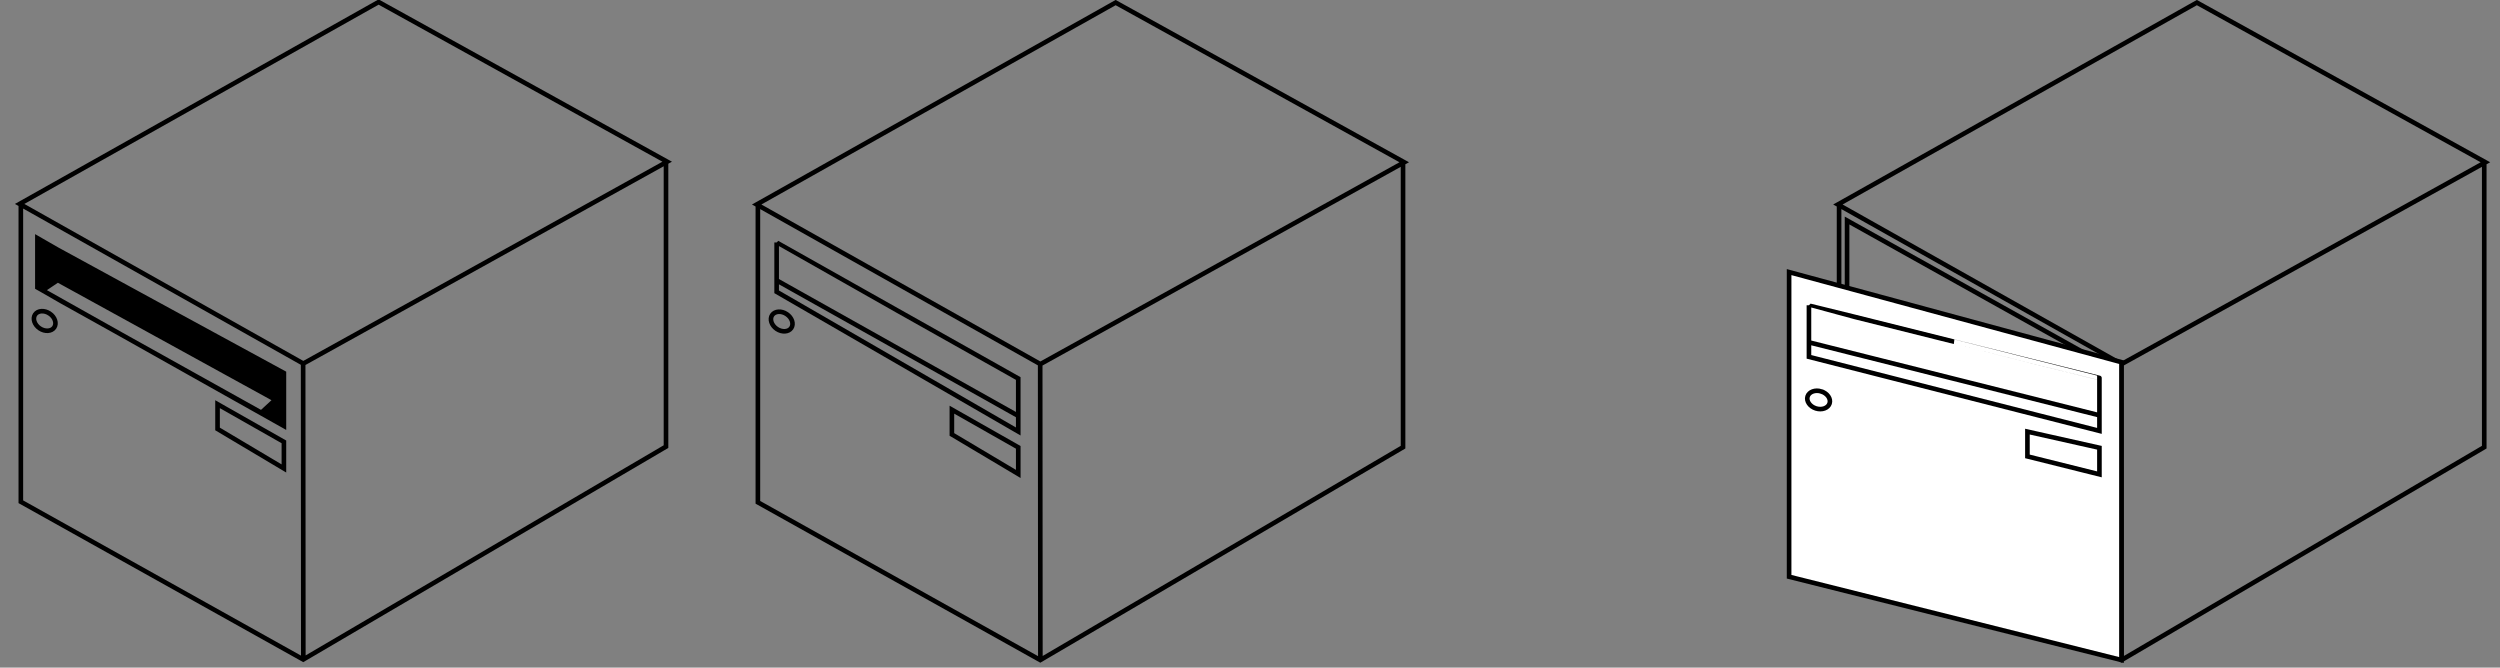 <svg xmlns="http://www.w3.org/2000/svg" width="540.246" height="144.266" viewBox="0 0 540.246 144.266"><rect x="0" y="0" width="540.246" height="144.266" fill="#808080" stroke="none"/><g stroke="#000" stroke-miterlimit="2.613" fill="none"><path d="M397.166 44.189l77.572-43.632 62.359 34.506-78.635 43.619zM397.421 44.277v64.272l61.03 34.086 78.39-46.005v-61.967M458.466 142.823l-.039-63.991M399.148 47.656l57.314 31.994v59.25l-57.314-31.514zm54.146 30.228l-54.146 29.503"/></g><g stroke="#000" stroke-miterlimit="2.613"><path fill="#fff" d="M458.443 142.631l-71.82-17.998v-65.833l71.82 19.468z"/><path d="M410.146 33.038" fill="none"/><path d="M390.91 65.966v11.149l62.772 16.001v-11.445c.001 0-62.661-15.594-62.772-15.705zM390.672 73.918l63.011 15.831" fill="none"/><path d="M438.123 93.274v5.351l15.56 3.883v-5.747zM393.576 84.586c1.309.411 2.119 1.57 1.799 2.586-.319 1.015-1.647 1.503-2.958 1.091-1.313-.415-2.121-1.576-1.803-2.59.322-1.01 1.65-1.501 2.962-1.087z" fill="none"/></g><g stroke="#000" stroke-miterlimit="2.613" fill="none"><path d="M163.519 44.189l77.571-43.632 62.363 34.506-78.636 43.619zM163.776 44.277v64.272l61.028 34.086 78.391-46.005v-61.967M224.821 142.823l-.039-63.991"/><path d="M167.832 52.399v10.662l52.21 30.181v-11.446s-52.098-29.286-52.21-29.397zM167.832 60.589l52.21 29.285"/><path d="M205.702 88.53v5.351l14.34 8.535v-5.747zM170.01 67.885c1.137.767 1.583 2.109.987 2.991-.594.881-2.007.972-3.146.203-1.14-.771-1.583-2.115-.989-2.996.594-.876 2.008-.968 3.148-.198z"/></g><g stroke="#000" stroke-miterlimit="2.613"><path d="M4.245 44.07l77.569-43.632 62.364 34.505-78.635 43.62zM4.503 44.157v64.273l61.026 34.086 78.394-46.005v-61.968M65.547 142.705l-.039-63.993" fill="none"/><path d="M10.735 67.763c1.138.769 1.583 2.111.988 2.992-.594.883-2.006.973-3.146.204-1.14-.769-1.583-2.114-.989-2.997.594-.877 2.008-.966 3.147-.199z" fill="none"/><path d="M8.08 51.458v10.658l53.271 29.94v-11.442s-48.943-26.622-49.055-26.731l-4.216-2.425zm1.105 11.282l3.298-2.221 47.033 25.859-3.04 2.804-43.075-24.02-4.216-2.422z"/><path d="M47.011 87.345v5.353l14.341 8.535v-5.747z" fill="none"/></g></svg>